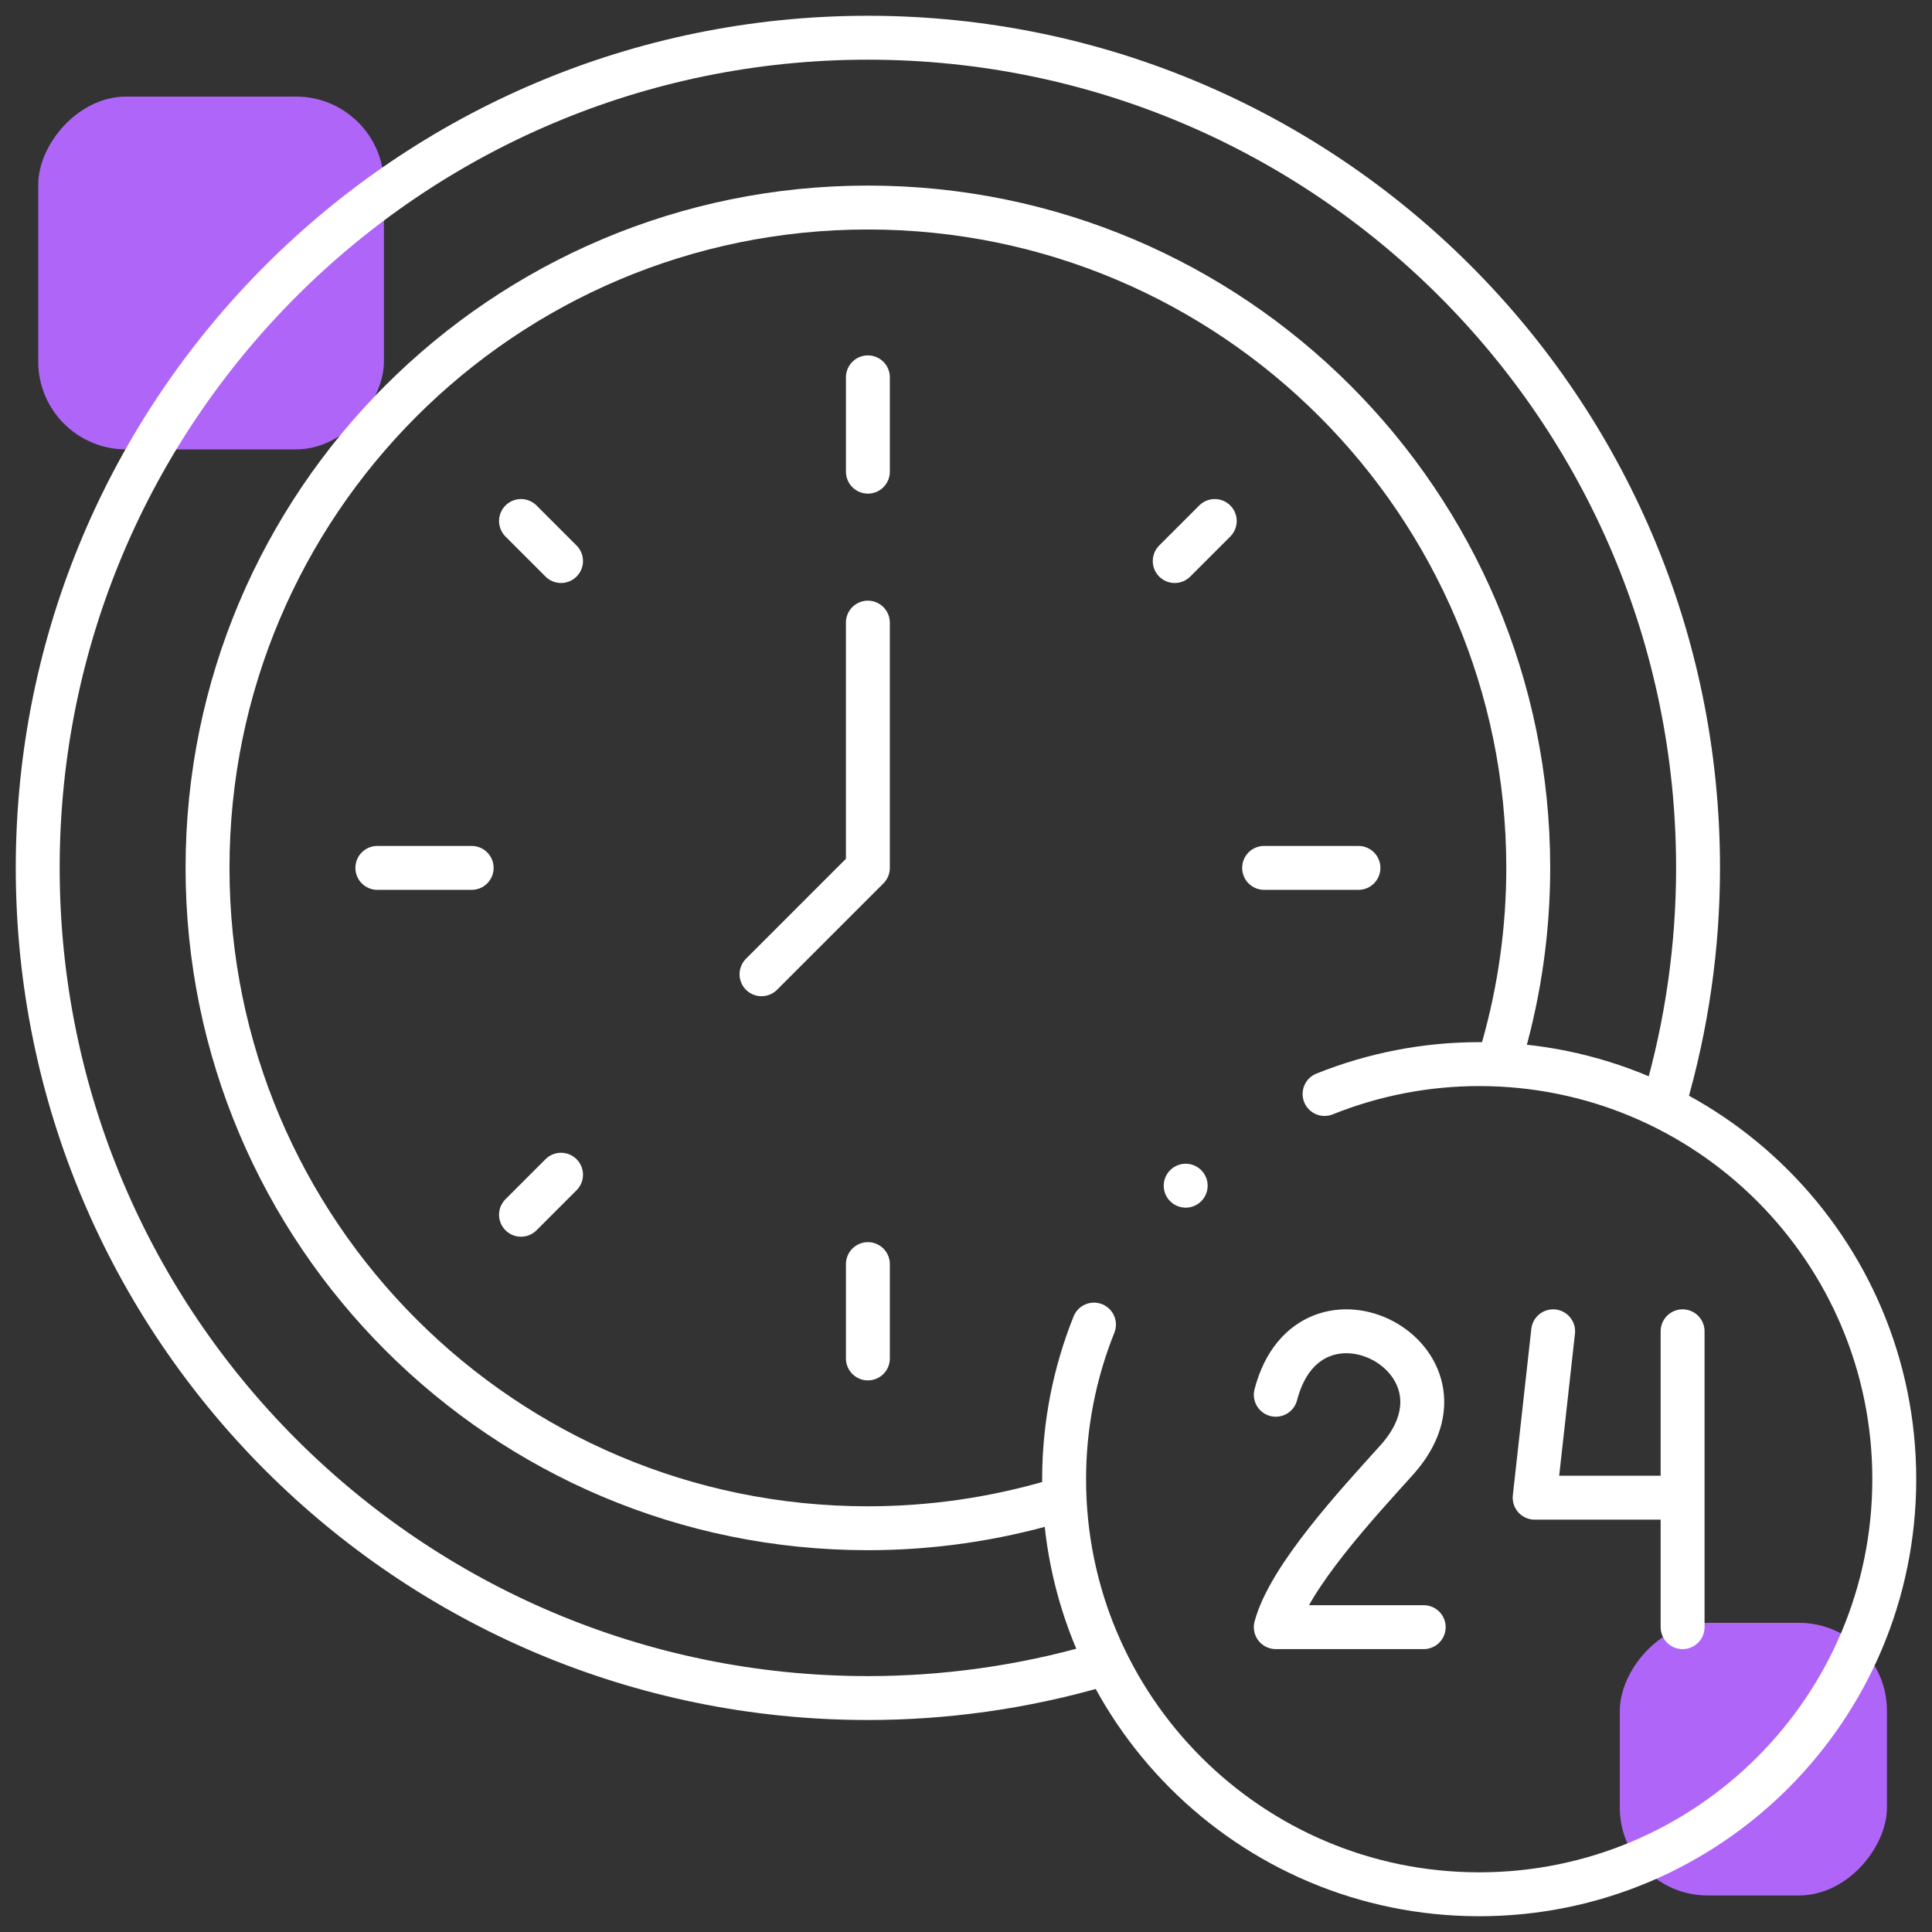 <?xml version="1.0" encoding="UTF-8"?> <svg xmlns="http://www.w3.org/2000/svg" width="110" height="110" viewBox="0 0 110 110" fill="none"><rect x="0" y="0" width="110" height="110" fill="#333333" stroke="none"/><g clip-path="url(#clip0_243_7238)"><rect width="19.682" height="20.086" rx="5" transform="matrix(-1 0 0 1 21.859 5.5)" fill="#AF66F8"></rect><rect width="15.209" height="15.521" rx="5" transform="matrix(-1 0 0 1 107.434 92.398)" fill="#AF66F8"></rect><path d="M62.438 94.85C58.203 96.064 53.819 96.68 49.414 96.68C23.31 96.68 2.148 75.518 2.148 49.414C2.148 23.31 23.31 2.148 49.414 2.148C75.518 2.148 96.68 23.31 96.68 49.414C96.68 53.912 96.037 58.387 94.773 62.704M49.414 77.344V71.973M77.344 49.414H71.973M49.414 26.855V21.484M26.855 49.414H21.484" stroke="white" stroke-width="2.5" stroke-miterlimit="2.613" stroke-linecap="round" stroke-linejoin="round"></path><path d="M43.357 55.47L49.413 49.414V35.449M29.664 29.664L31.943 31.943M29.664 69.163L31.943 66.884M66.884 31.943L69.163 29.664" stroke="white" stroke-width="2.5" stroke-miterlimit="2.613" stroke-linecap="round" stroke-linejoin="round"></path><path d="M94.748 85.272H87.377L88.429 75.798M95.8 75.798V92.643M72.638 79.412C74.571 72 84.695 77.379 79.522 83.128C77.308 85.587 73.406 89.778 72.638 92.643H81.06M67.508 67.509L67.508 67.508" stroke="white" stroke-width="2.5" stroke-miterlimit="22.926" stroke-linecap="round" stroke-linejoin="round"></path><path d="M60.022 85.484C56.577 86.497 53.005 87.012 49.414 87.012C28.649 87.012 11.816 70.179 11.816 49.414C11.816 28.649 28.649 11.816 49.414 11.816C70.179 11.816 87.012 28.649 87.012 49.414C87.012 52.88 86.532 56.33 85.587 59.664" stroke="white" stroke-width="2.5" stroke-miterlimit="2.613" stroke-linecap="round" stroke-linejoin="round"></path><path d="M75.415 62.287C78.214 61.163 81.203 60.586 84.219 60.586C97.271 60.586 107.852 71.167 107.852 84.219C107.852 97.271 97.271 107.852 84.219 107.852C71.167 107.852 60.586 97.271 60.586 84.219C60.586 81.193 61.167 78.206 62.286 75.416" stroke="white" stroke-width="2.5" stroke-miterlimit="2.613" stroke-linecap="round" stroke-linejoin="round"></path></g><defs><clipPath id="clip0_243_7238"><rect width="110" height="110" fill="white"></rect></clipPath></defs></svg> 